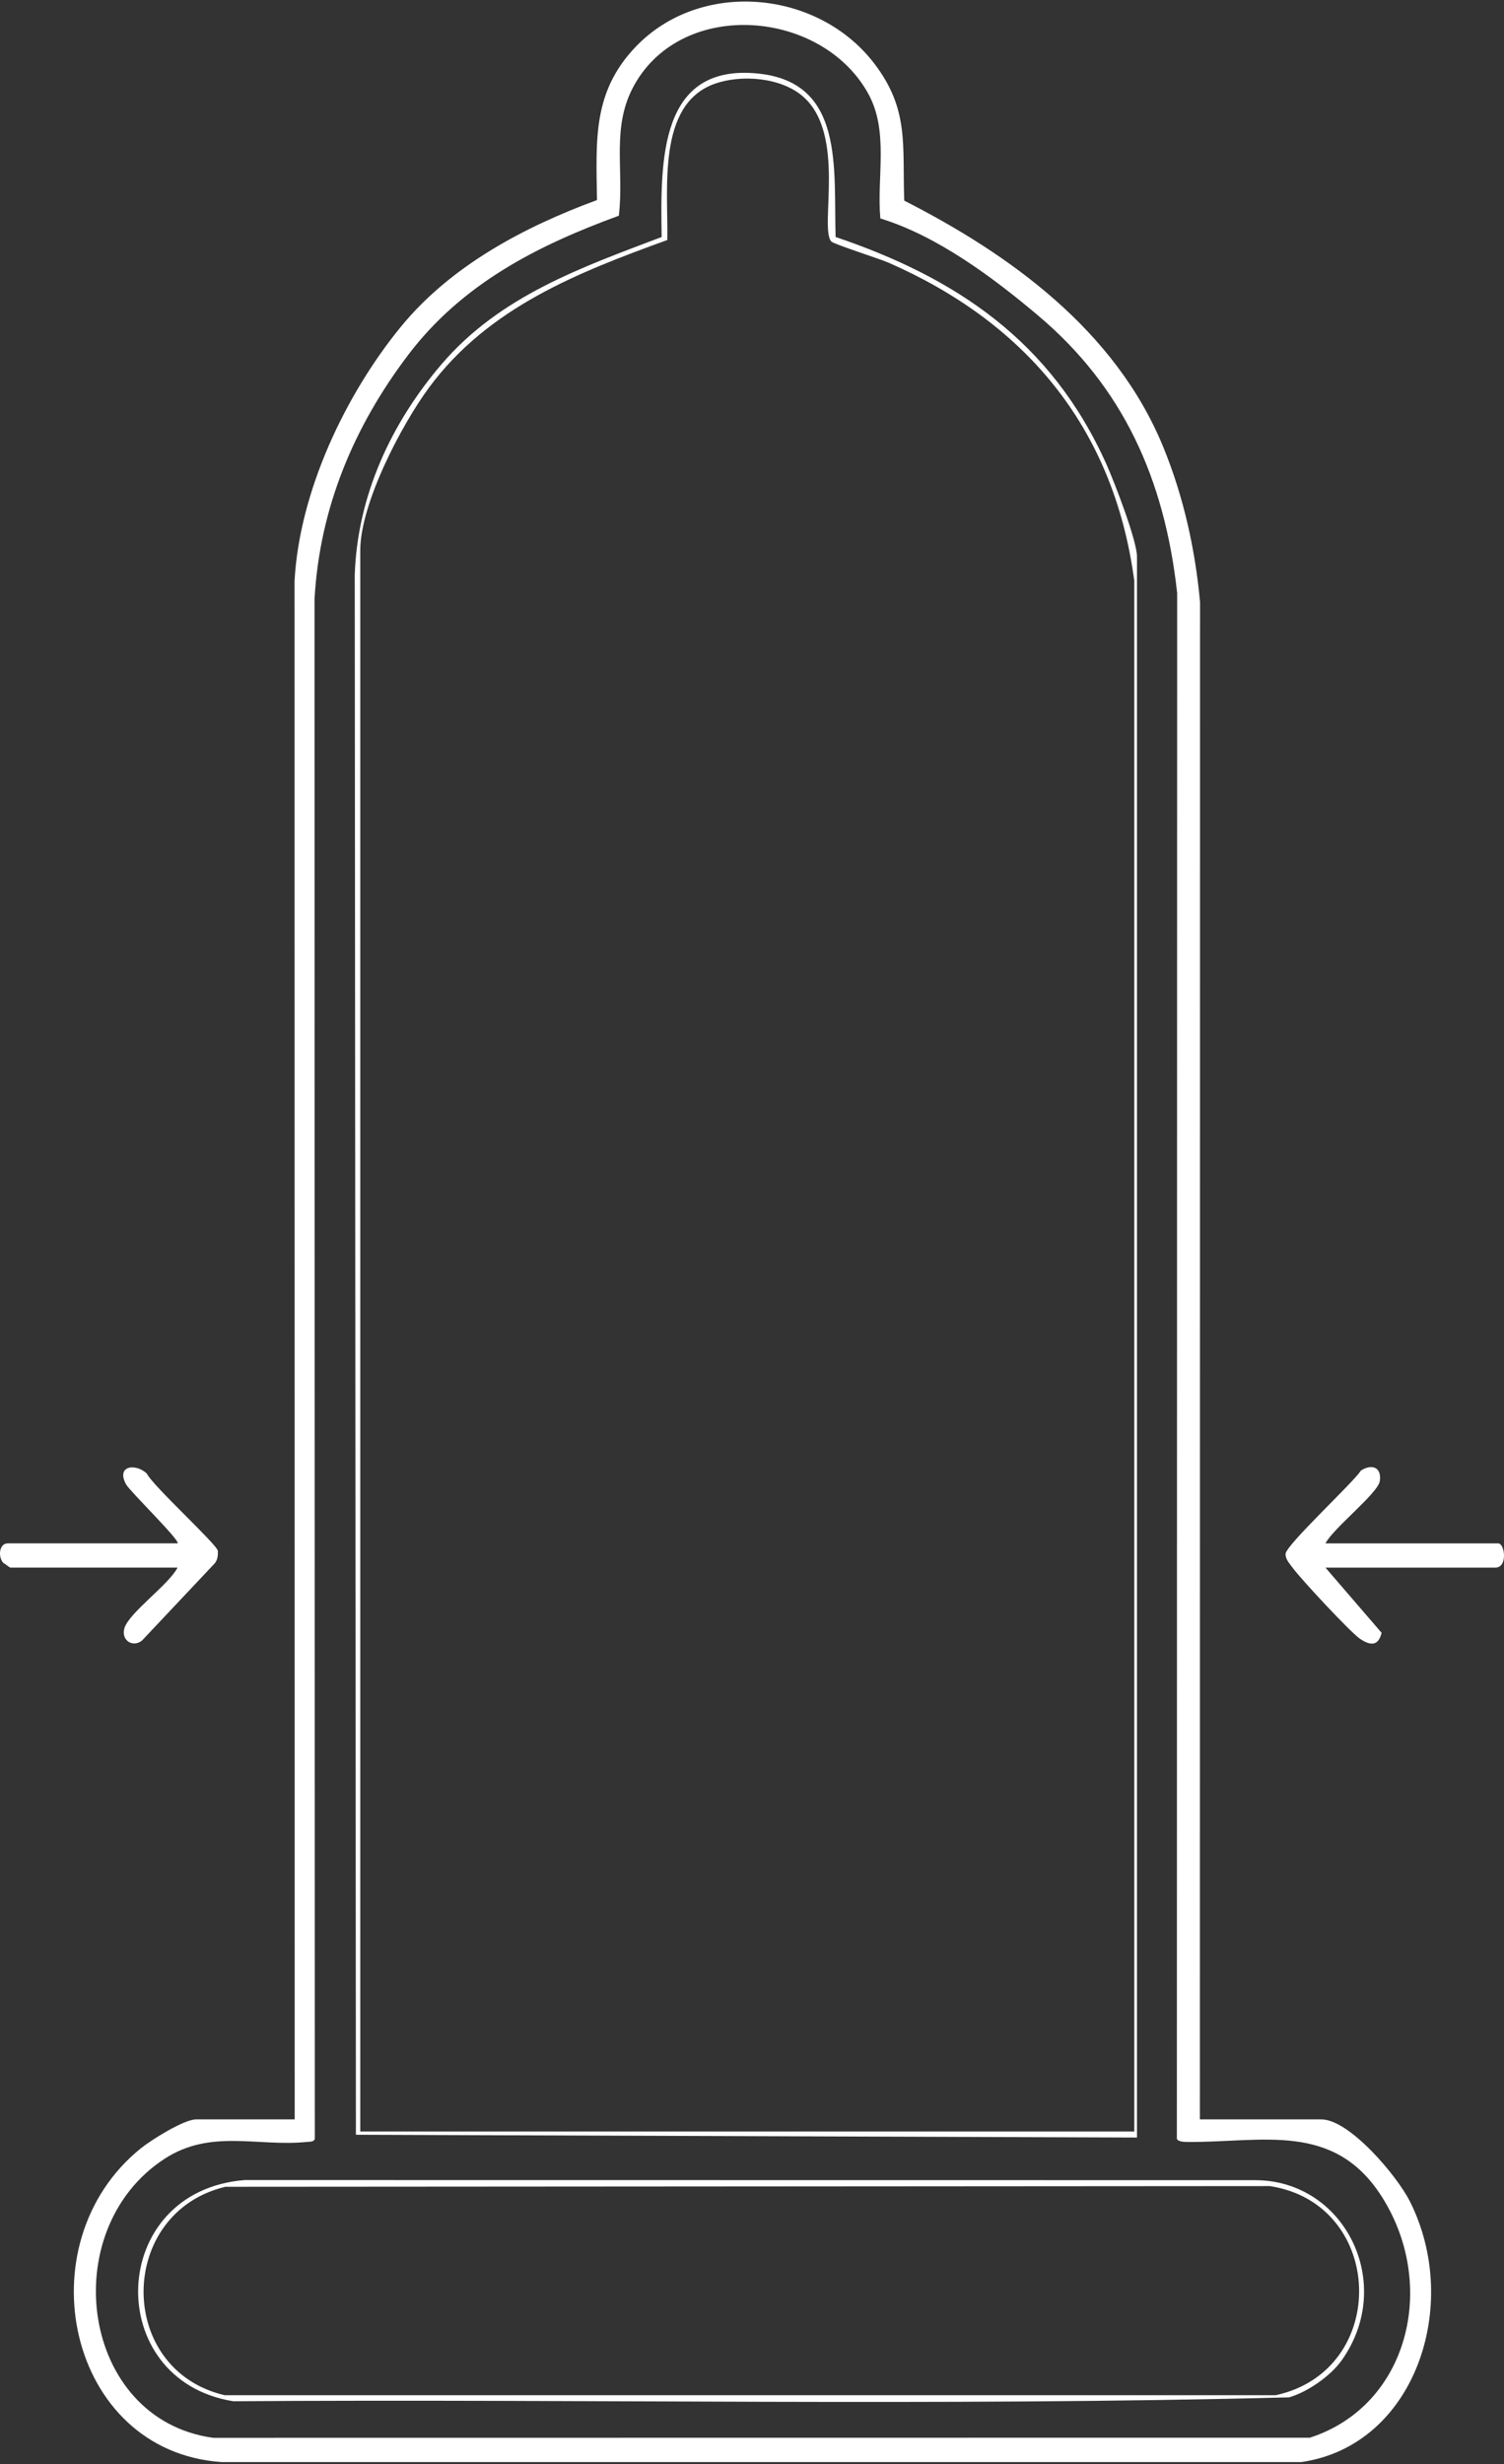 <?xml version="1.0" encoding="UTF-8"?> <svg xmlns="http://www.w3.org/2000/svg" width="204" height="334" viewBox="0 0 204 334" fill="none"><rect x="0" y="0" width="204" height="334" fill="#333333" stroke="none"/><path d="M39.971 287.274L39.952 78.727C40.63 66.531 46.882 53.479 54.323 44.352C61.168 35.96 71.212 30.712 80.974 27.121C80.858 18.943 80.362 12.491 86.199 6.368C94.973 -2.837 110.913 -1.419 118.579 8.604C123.34 14.825 122.383 19.596 122.65 27.195C136.886 34.444 151.292 44.734 157.784 60.596C160.508 67.246 162.111 74.376 162.77 81.604L162.75 287.278H179.21C183.048 287.278 189.49 294.938 191.222 298.365C198.31 312.395 191.962 331.496 176.513 333.727H30.074C9.191 332.334 3.079 304.147 19.084 291.215C20.525 290.052 24.945 287.278 26.607 287.278H39.971V287.274ZM119.408 29.603C118.905 23.961 120.601 17.792 117.75 12.664C111.452 1.322 92.684 -0.256 86.072 11.46C82.829 17.205 84.689 22.925 83.937 29.241C72.982 33.24 62.682 38.426 55.311 48.178C48.044 57.79 43.364 68.762 42.663 81.193L42.702 289.888C42.613 290.336 42.047 290.294 41.703 290.327C34.974 291.03 28.625 288.531 22.338 292.608C7.46 302.257 10.896 327.974 28.916 330.44L177.664 330.423C190.997 326.129 195.072 309.868 187.472 297.827C180.949 287.492 171.156 290.43 160.999 290.336C160.659 290.336 159.733 290.294 159.628 289.904L159.667 80.379C157.959 64.87 152.307 52.484 140.856 42.811C134.628 37.551 127.07 31.954 119.408 29.611V29.603Z" fill="white"></path><path d="M179.786 209.203H203.217C204.12 209.203 204.531 212.49 202.83 212.49H179.786L187.397 221.322C186.952 223.208 185.805 223.048 184.454 222.127C183.175 221.256 176.381 213.966 175.327 212.503C174.944 211.969 174.355 211.377 174.37 210.633C174.401 209.437 183.396 201.128 184.605 199.324C186.007 198.416 187.44 198.814 187.153 200.762C186.909 202.406 180.77 207.21 179.786 209.203Z" fill="white"></path><path d="M24.084 209.202C24.514 208.865 17.596 202.117 17.1 201.205C15.706 198.649 18.406 198.304 19.916 199.742C20.734 201.419 29.511 209.408 29.55 210.225C29.577 210.825 29.519 211.413 29.14 211.894L19.265 222.369C18.026 223.38 16.384 222.344 16.879 220.692C17.511 218.588 22.907 214.791 24.084 212.486H1.427C1.257 212.486 0.742 211.976 0.463 211.869C-0.312 211.039 -0.11 209.198 1.04 209.198H24.084V209.202Z" fill="white"></path><path d="M154.219 289.739L48.275 289.361L48.116 77.933C48.48 67.085 53.136 57.267 59.9 49.36C67.829 40.094 78.931 36.227 89.746 32.125C89.576 21.683 89.433 8.586 102.851 9.971C114.561 11.18 113.058 22.756 113.341 32.125C129.602 37.624 142.606 46.204 150.098 62.983C151.144 65.326 154.219 73.261 154.219 75.46V289.739ZM48.868 288.917H153.851V78.727C151.027 57.538 138.674 43.541 120.519 35.606C119.275 35.064 113.12 33.108 112.764 32.738C111.078 30.987 114.863 18.157 108.867 13.037C105.841 10.456 100.488 10.082 96.905 11.368C89.076 14.179 90.649 25.661 90.513 32.532C78.466 36.901 66.237 41.643 58.176 52.558C54.465 57.583 48.864 68.243 48.864 74.634V288.913L48.868 288.917Z" fill="white"></path><path d="M181.952 319.977C180.434 322.106 177.265 324.28 174.832 324.958C127.21 326.187 79.355 325.147 31.647 325.484C13.851 322.64 14.529 296.985 33.196 295.501L170.32 295.518C182.386 295.571 189.409 309.531 181.956 319.981L181.952 319.977ZM30.57 296.414C15.897 299.902 15.687 321.21 30.477 324.666H173.016C188.561 321.333 187.937 298.715 172.233 296.319L30.574 296.414H30.57Z" fill="white"></path></svg> 